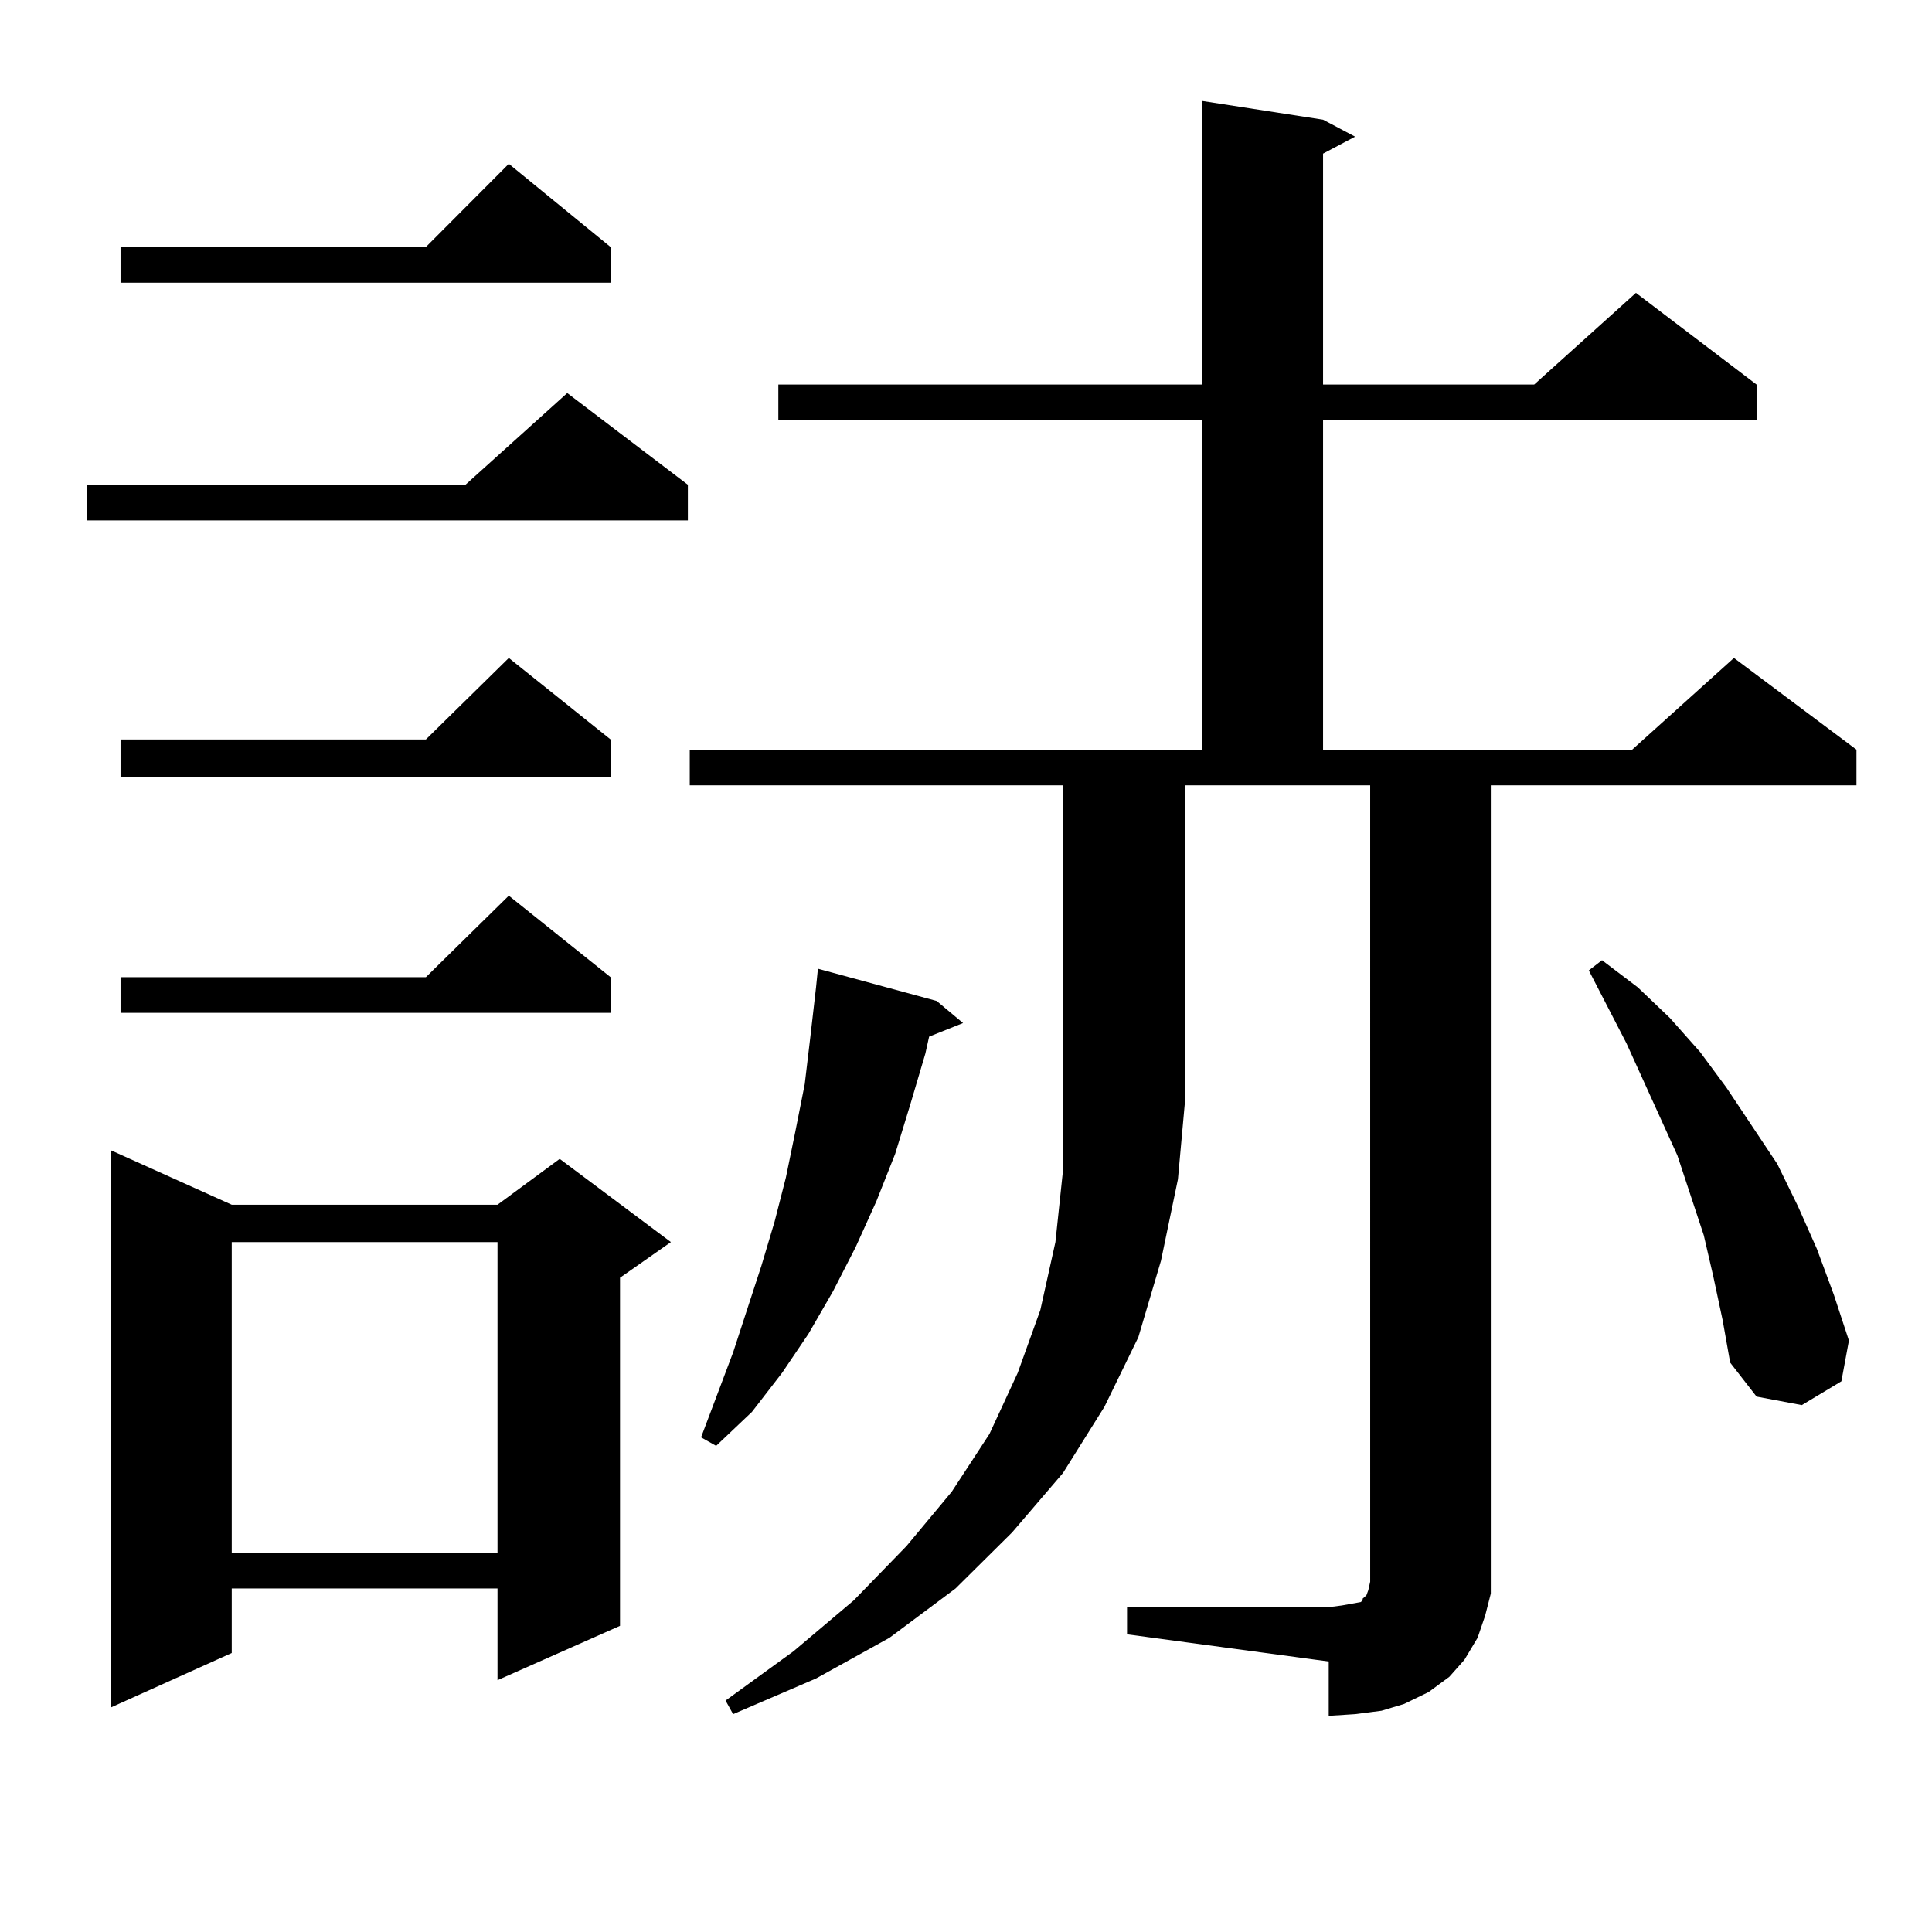 <?xml version="1.0" encoding="utf-8"?>
<!-- Generator: Adobe Illustrator 16.0.0, SVG Export Plug-In . SVG Version: 6.00 Build 0)  -->
<!DOCTYPE svg PUBLIC "-//W3C//DTD SVG 1.1//EN" "http://www.w3.org/Graphics/SVG/1.1/DTD/svg11.dtd">
<svg version="1.1" id="图层_1" xmlns="http://www.w3.org/2000/svg" xmlns:xlink="http://www.w3.org/1999/xlink" x="0px" y="0px"
	 width="1000px" height="1000px" viewBox="0 0 1000 1000" enable-background="new 0 0 1000 1000" xml:space="preserve">
<path d="M356.04,250.906v18.457H44.828v-18.457h196.093l52.682-47.461L356.04,250.906z M119.948,623.563h137.558l32.194-23.73
	l57.56,43.066l-26.341,18.457v180.176l-63.413,28.125v-47.461H119.948v33.398l-62.438,28.125V595.438L119.948,623.563z
	 M316.041,127.859v18.457H62.389v-18.457h158.045l42.926-43.066L316.041,127.859z M316.041,382.742v19.336H62.389v-19.336h158.045
	l42.926-42.188L316.041,382.742z M316.041,505.789v18.457H62.389v-18.457h158.045l42.926-42.188L316.041,505.789z M119.948,642.898
	v160.84h137.558v-160.84H119.948z M357.016,406.473v-18.457h265.359V217.508H402.868v-18.457h219.507V52.273l62.438,9.668
	l16.585,8.789l-16.585,8.789v119.531h109.266l52.682-47.461l62.438,47.461v18.457H684.813v170.508h159.996l52.682-47.461
	l63.413,47.461v18.457H771.64v406.055v12.305l-2.927,11.426l-3.902,11.426l-6.829,11.426l-7.805,8.789l-10.731,7.91l-12.683,6.152
	l-11.707,3.516l-13.658,1.758l-13.658,0.879v-28.125l-104.388-14.063v-14.063h104.388l6.829-0.879l4.878-0.879l4.878-0.879
	l0.976-0.879v-0.879l1.951-1.758l0.976-2.637l0.976-4.395V406.473h-95.607v160.84l-3.902,43.066l-8.78,42.188l-11.707,39.551
	l-17.561,36.035l-21.463,34.277l-26.341,30.762l-29.268,29.004l-34.146,25.488l-38.048,21.094l-42.926,18.457l-3.902-7.031
	l35.121-25.488l31.219-26.367l27.316-28.125l23.414-28.125l19.512-29.883l14.634-31.641l11.707-32.52l7.805-35.156l3.902-36.914
	v-38.672v-160.84H357.016z M484.817,518.094l13.658,11.426l-17.561,7.031l-1.951,8.789l-7.805,26.367l-7.805,25.488l-9.756,24.609
	l-10.731,23.73l-11.707,22.852l-12.683,21.973l-13.658,20.215l-15.609,20.215l-18.536,17.578l-7.805-4.395l16.585-43.945
	l14.634-44.824l6.829-22.852l5.854-22.852l4.878-23.73l4.878-24.609l2.927-24.609l2.927-25.488l0.976-9.668L484.817,518.094z
	 M886.759,660.477l-4.878-21.094l-13.658-41.309l-26.341-58.008l-19.512-37.793l6.829-5.273l18.536,14.063l16.585,15.82
	l15.609,17.578l13.658,18.457l26.341,39.551l10.731,21.973l9.756,21.973l8.78,23.73l7.805,23.73l-3.902,21.094l-20.487,12.305
	l-23.414-4.395l-13.658-17.578l-3.902-21.973L886.759,660.477z"/>
</svg>
